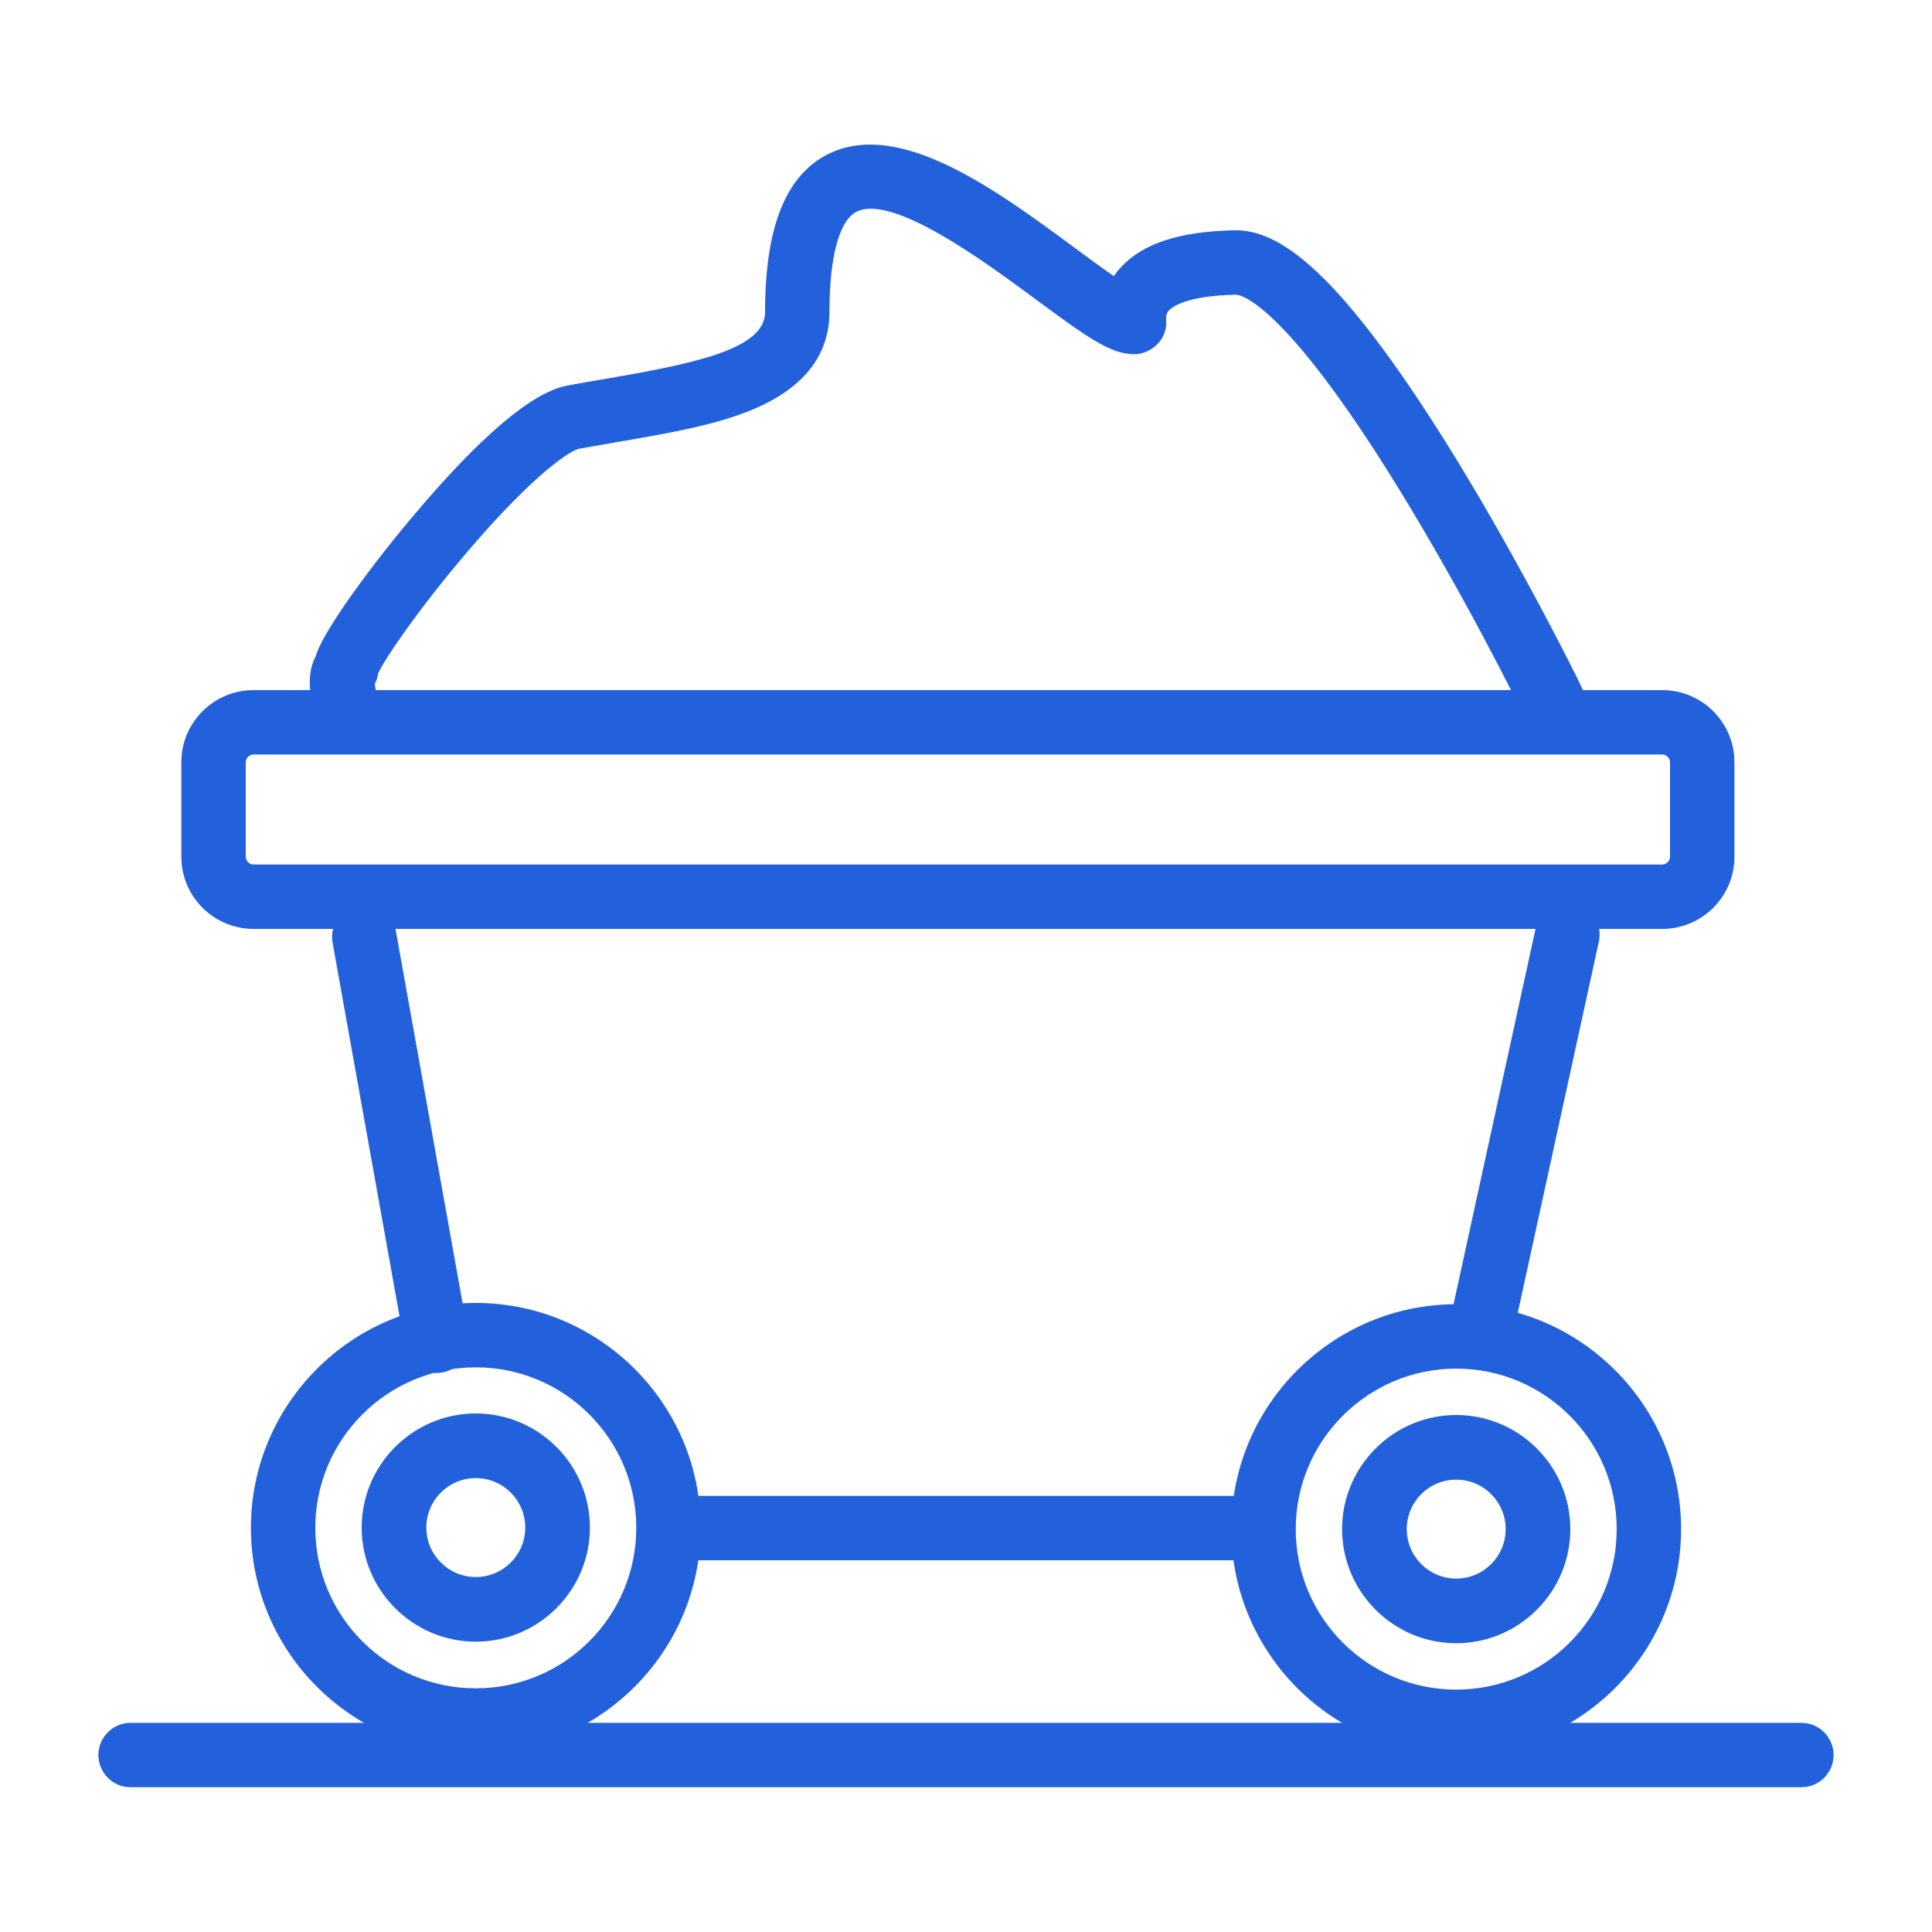 <?xml version="1.0" encoding="UTF-8"?><svg id="a" xmlns="http://www.w3.org/2000/svg" viewBox="0 0 75 75"><defs><style>.b{fill:#2261db;}</style></defs><path class="b" d="M64.53,36.06H9.84c-1.55,0-2.8-1.26-2.8-2.8v-3.67c0-1.55,1.26-2.8,2.8-2.8h54.69c1.55,0,2.8,1.26,2.8,2.8v3.67c0,1.55-1.26,2.8-2.8,2.8ZM9.84,29.29c-.16,0-.3,.14-.3,.3v3.67c0,.16,.14,.3,.3,.3h54.69c.16,0,.3-.14,.3-.3v-3.67c0-.16-.14-.3-.3-.3H9.84Z"/><path class="b" d="M57.51,52.82c-.09,0-.18,0-.27-.03-.68-.15-1.1-.82-.96-1.49l3.34-15.29c.15-.68,.82-1.1,1.49-.96,.68,.15,1.1,.82,.96,1.49l-3.34,15.29c-.13,.59-.65,.98-1.22,.98Z"/><path class="b" d="M48.92,60.57H26.88c-.69,0-1.25-.56-1.25-1.25s.56-1.25,1.25-1.25h22.04c.69,0,1.25,.56,1.25,1.25s-.56,1.25-1.25,1.25Z"/><path class="b" d="M16.95,53.3c-.59,0-1.12-.43-1.23-1.03l-2.81-15.68c-.12-.68,.33-1.33,1.01-1.45,.68-.12,1.33,.33,1.45,1.01l2.81,15.68c.12,.68-.33,1.33-1.01,1.45-.07,.01-.15,.02-.22,.02Z"/><path class="b" d="M69.93,69.38H5.07c-.69,0-1.25-.56-1.25-1.25s.56-1.25,1.25-1.25H69.93c.69,0,1.25,.56,1.25,1.25s-.56,1.25-1.25,1.25Z"/><path class="b" d="M18.47,68.04c-4.81,0-8.73-3.92-8.73-8.73s3.92-8.73,8.73-8.73,8.73,3.92,8.73,8.73-3.92,8.73-8.73,8.73Zm0-14.96c-3.43,0-6.23,2.79-6.23,6.23s2.79,6.23,6.23,6.23,6.23-2.79,6.23-6.23-2.79-6.23-6.23-6.23Z"/><path class="b" d="M18.47,63.73c-2.44,0-4.43-1.99-4.43-4.43s1.99-4.43,4.43-4.43,4.43,1.99,4.43,4.43-1.99,4.43-4.43,4.43Zm0-6.35c-1.06,0-1.92,.86-1.92,1.92s.86,1.92,1.92,1.92,1.92-.86,1.92-1.92-.86-1.92-1.92-1.92Z"/><path class="b" d="M56.53,68.09c-4.82,0-8.73-3.92-8.73-8.73s3.92-8.73,8.73-8.73,8.73,3.92,8.73,8.73-3.92,8.73-8.73,8.73Zm0-14.96c-3.43,0-6.23,2.79-6.23,6.23s2.79,6.23,6.23,6.23,6.23-2.79,6.23-6.23-2.79-6.23-6.23-6.23Z"/><path class="b" d="M56.53,63.79c-2.44,0-4.43-1.99-4.43-4.43s1.99-4.43,4.43-4.43,4.43,1.99,4.43,4.43-1.99,4.43-4.43,4.43Zm0-6.35c-1.06,0-1.92,.86-1.92,1.92s.86,1.92,1.92,1.92,1.92-.86,1.92-1.92-.86-1.92-1.92-1.92Z"/><path class="b" d="M13.41,28.67c-.62,0-1.16-.46-1.24-1.09,0-.02,0-.05-.02-.09-.1-.49-.26-1.33,.1-2,.13-.43,.46-1.02,1.14-2.02,.69-1,1.59-2.18,2.54-3.31,2.66-3.18,4.71-4.93,6.08-5.19,.54-.1,1.1-.2,1.65-.29,3.42-.59,6.04-1.15,6.04-2.57,0-3.29,.8-5.29,2.43-6.12,2.78-1.4,6.55,1.39,9.59,3.63,.47,.35,1.04,.77,1.52,1.1,.08-.12,.17-.24,.28-.35,.84-.92,2.28-1.39,4.41-1.43,1.13-.02,2.32,.67,3.76,2.18,2.26,2.38,4.8,6.52,6.53,9.57,1.01,1.78,1.83,3.33,2.34,4.32,1.07,2.08,1.07,2.11,1.04,2.5-.05,.69-.65,1.21-1.34,1.16-.51-.04-.93-.37-1.09-.83-.25-.57-2.34-4.74-4.81-8.77-4.65-7.58-6.31-7.63-6.38-7.63-1.94,.04-2.48,.48-2.61,.62-.05,.06-.11,.14-.1,.35,.03,.35-.09,.69-.33,.94s-.57,.4-.92,.4c-.9,0-1.81-.65-3.8-2.12-1.95-1.44-5.57-4.12-6.97-3.41-.67,.34-1.05,1.75-1.05,3.88,0,1.7-1.01,2.98-3.01,3.81-1.47,.61-3.32,.92-5.11,1.23-.56,.1-1.08,.19-1.6,.28-.31,.06-1.68,.89-4.32,3.98-1.94,2.27-3.25,4.22-3.48,4.74-.02,.14-.06,.28-.13,.4,.01,.15,.06,.37,.07,.45,.02,.11,.04,.2,.04,.25,.08,.69-.41,1.31-1.09,1.39-.05,0-.1,0-.15,0Zm45.68-1.34h0Zm0,0h0Zm0,0h0Zm-44.84-.39h0Zm.42-1.11h0Zm29.48-14.56h0Z"/></svg>
